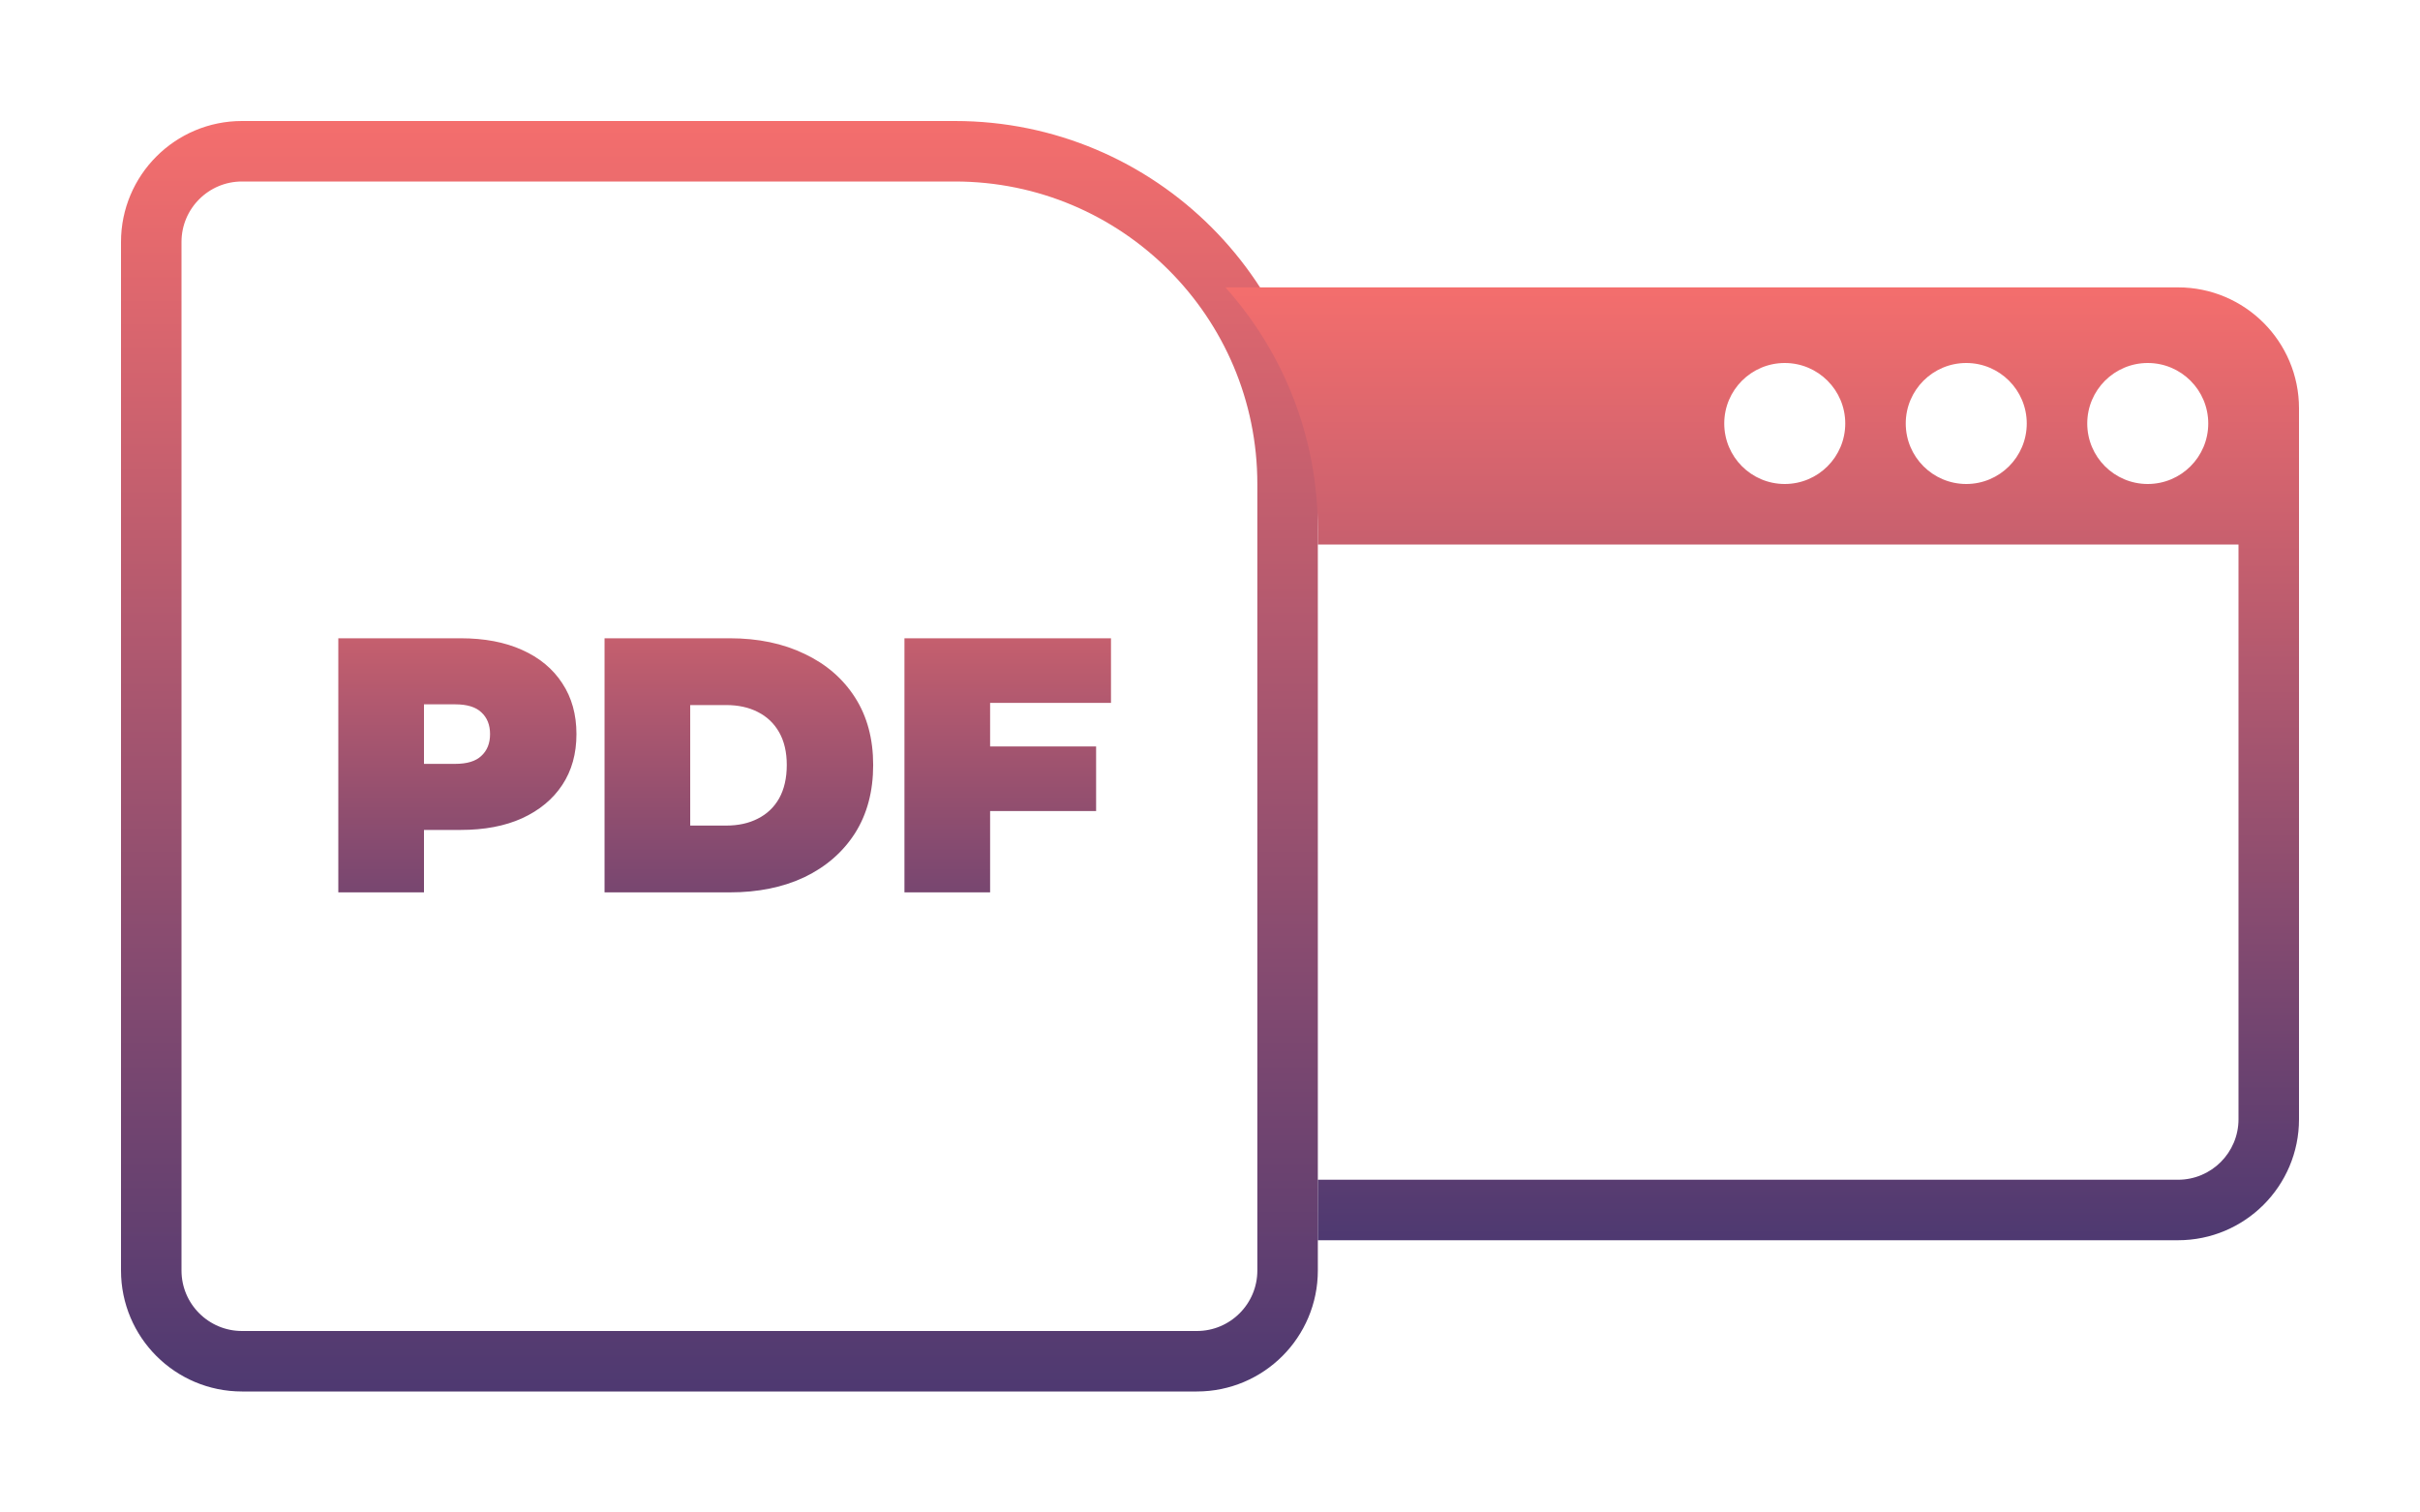 <svg xmlns="http://www.w3.org/2000/svg" width="160" height="100" viewBox="0 0 160 100" fill="none"><path d="M16 10H63.13C75.281 10 85.13 19.85 85.13 32V84C85.13 87.314 82.444 90 79.13 90H16C12.686 90 10 87.314 10 84V16C10 12.686 12.686 10 16 10Z" stroke="url(#paint0_linear_318_457)" stroke-width="4"></path><path fill-rule="evenodd" clip-rule="evenodd" d="M87.13 82H144C148.418 82 152 78.418 152 74V27C152 22.582 148.418 19 144 19H81.019C84.82 23.246 87.13 28.853 87.13 35V36H148V74C148 76.209 146.209 78 144 78H87.13V82ZM146 28C146 30.209 144.209 32 142 32C139.791 32 138 30.209 138 28C138 25.791 139.791 24 142 24C144.209 24 146 25.791 146 28ZM130 32C132.209 32 134 30.209 134 28C134 25.791 132.209 24 130 24C127.791 24 126 25.791 126 28C126 30.209 127.791 32 130 32ZM122 28C122 30.209 120.209 32 118 32C115.791 32 114 30.209 114 28C114 25.791 115.791 24 118 24C120.209 24 122 25.791 122 28Z" fill="url(#paint1_linear_318_457)"></path><path d="M22.368 59V42.2H30.456C32.024 42.2 33.376 42.456 34.512 42.968C35.664 43.48 36.552 44.216 37.176 45.176C37.8 46.12 38.112 47.24 38.112 48.536C38.112 49.832 37.8 50.952 37.176 51.896C36.552 52.84 35.664 53.576 34.512 54.104C33.376 54.616 32.024 54.872 30.456 54.872H25.512L28.032 52.448V59H22.368ZM28.032 53.072L25.512 50.504H30.096C30.88 50.504 31.456 50.328 31.824 49.976C32.208 49.624 32.4 49.144 32.4 48.536C32.4 47.928 32.208 47.448 31.824 47.096C31.456 46.744 30.88 46.568 30.096 46.568H25.512L28.032 44V53.072ZM39.97 59V42.2H48.25C50.122 42.2 51.77 42.544 53.194 43.232C54.618 43.904 55.73 44.864 56.53 46.112C57.33 47.36 57.73 48.848 57.73 50.576C57.73 52.32 57.33 53.824 56.53 55.088C55.73 56.336 54.618 57.304 53.194 57.992C51.77 58.664 50.122 59 48.25 59H39.97ZM45.634 54.584H48.01C48.81 54.584 49.506 54.432 50.098 54.128C50.706 53.824 51.178 53.376 51.514 52.784C51.85 52.176 52.018 51.44 52.018 50.576C52.018 49.728 51.85 49.008 51.514 48.416C51.178 47.824 50.706 47.376 50.098 47.072C49.506 46.768 48.81 46.616 48.01 46.616H45.634V54.584ZM65.078 49.352H72.47V53.624H65.078V49.352ZM65.462 59H59.798V42.2H73.454V46.472H65.462V59Z" fill="url(#paint2_linear_318_457)"></path><defs><linearGradient id="paint0_linear_318_457" x1="47.565" y1="8" x2="47.565" y2="92" gradientUnits="userSpaceOnUse"><stop stop-color="#F46E6D"></stop><stop offset="1" stop-color="#4E3971"></stop></linearGradient><linearGradient id="paint1_linear_318_457" x1="116.51" y1="19" x2="116.51" y2="82" gradientUnits="userSpaceOnUse"><stop stop-color="#F46E6D"></stop><stop offset="1" stop-color="#4E3971"></stop></linearGradient><linearGradient id="paint2_linear_318_457" x1="47.5" y1="32" x2="47.5" y2="68" gradientUnits="userSpaceOnUse"><stop stop-color="#F46E6D"></stop><stop offset="1" stop-color="#4E3971"></stop></linearGradient></defs></svg>
